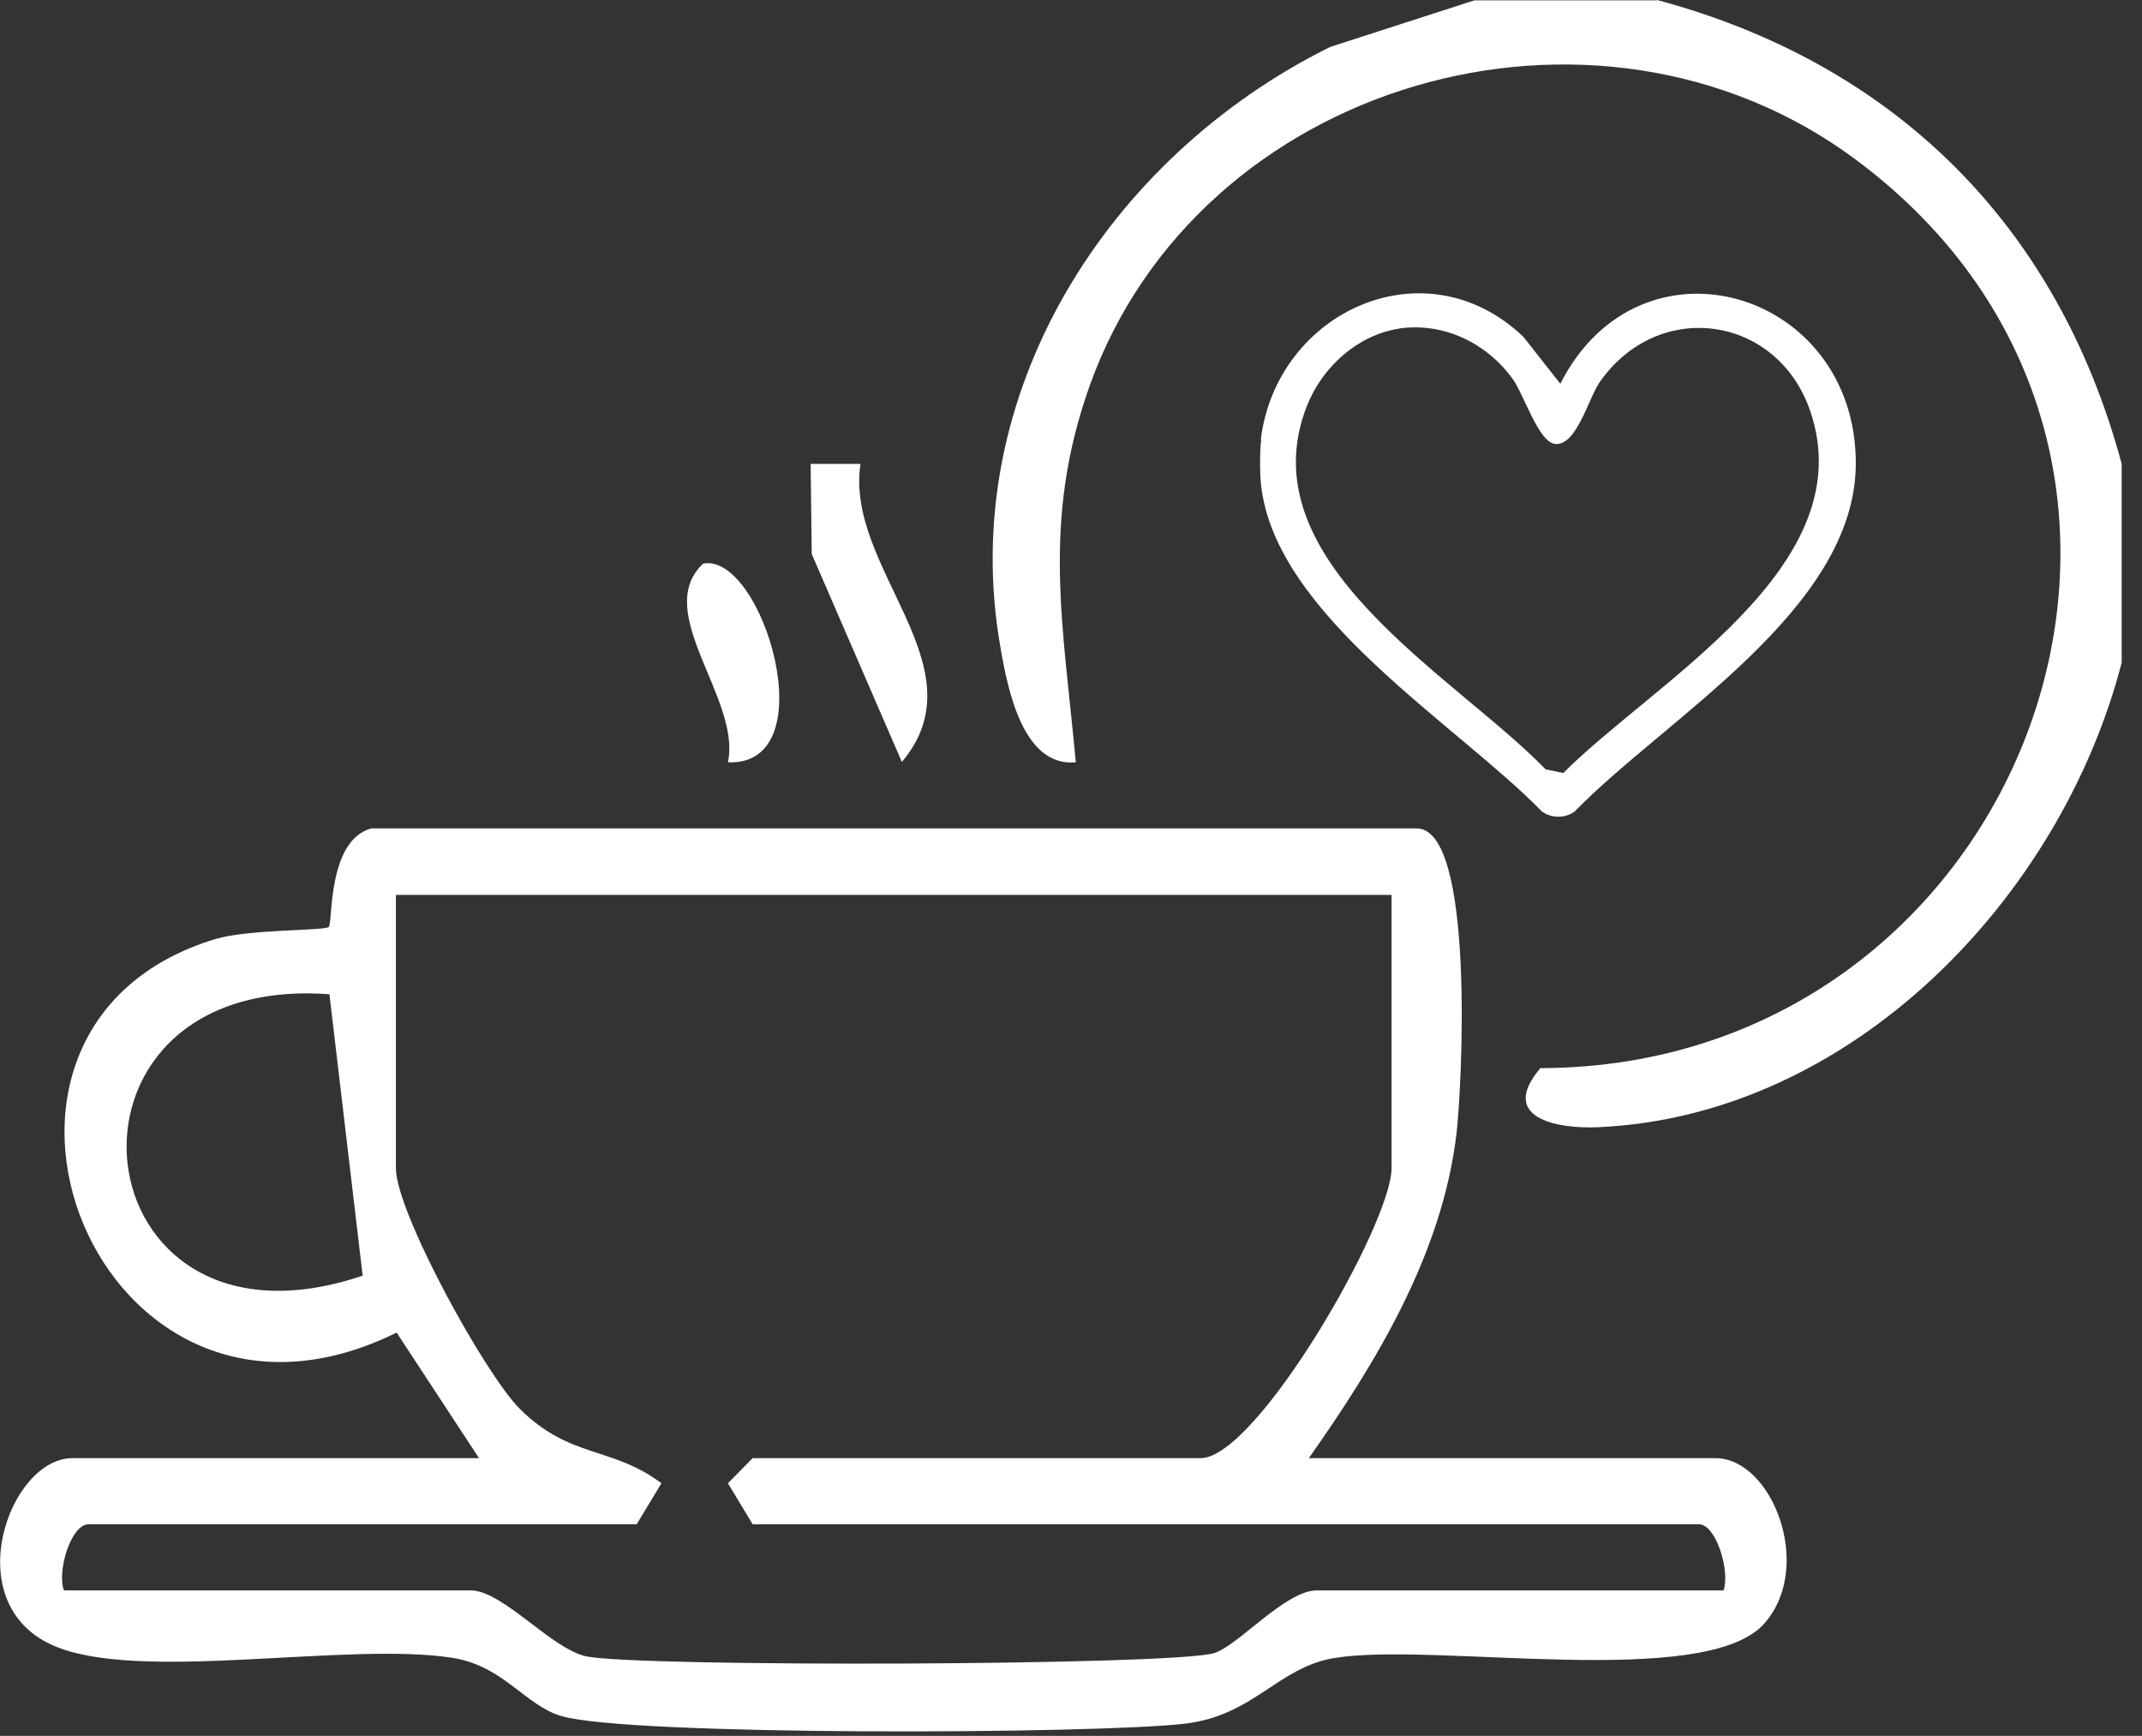 <svg xmlns="http://www.w3.org/2000/svg" width="58" height="47" viewBox="0 0 58 47" fill="none"><rect x="0" y="0" width="58" height="47" fill="#333333" stroke="none"/><path d="M44.87 0C51.32 1.73 55.72 6.12 57.45 12.56V17.94C55.8 24.32 50.13 30.22 43.27 30.52C42.13 30.57 40.57 30.26 41.71 28.92C54.86 28.9 61.1 12.35 50.22 4.3C43.18 -0.91 32.44 2.2 29.5 10.46C28.2 14.12 28.79 16.92 29.13 20.64C27.71 20.77 27.29 18.7 27.09 17.53C25.88 10.68 30 4.25 36.02 1.27L39.92 0.01H44.86L44.87 0Z" fill="white"></path><path d="M35.44 39.48H46.45C47.98 39.48 49.13 42.41 47.78 43.95C46.19 45.77 38.85 44.45 36.14 44.89C34.6 45.14 33.96 46.45 32.08 46.67C29.7 46.95 17.01 47.01 15.19 46.46C14.22 46.17 13.63 45.11 12.27 44.89C9.4 44.43 3.68 45.59 1.39 44.53C-1.15 43.36 0.26 39.48 1.96 39.48H12.97L10.74 36.08C2.63 40.09 -2.13 27.81 5.85 25.42C6.72 25.16 8.79 25.2 8.9 25.1C9.02 24.99 8.85 22.77 10.05 22.43H38.36C39.94 22.43 39.59 29.37 39.44 30.68C39.06 33.93 37.28 36.87 35.44 39.48ZM37.68 24.23H10.72V31.63C10.72 32.81 13.13 37.21 14.08 38.15C15.44 39.5 16.56 39.15 17.91 40.16L17.24 41.27H2.4C1.92 41.27 1.54 42.54 1.73 43.06H12.74C13.62 43.06 14.94 44.66 15.89 44.85C17.37 45.14 31.7 45.1 32.87 44.76C33.52 44.57 34.8 43.06 35.66 43.06H46.67C46.85 42.54 46.47 41.27 46 41.27H20.38L19.71 40.16L20.38 39.48H32.51C34.03 39.48 37.68 33.13 37.68 31.63V24.23ZM8.92 26.92C0.91 26.33 2.05 37.16 9.82 34.54L8.92 26.92Z" fill="white"></path><path d="M23.3 12.56C22.87 15.39 26.6 18.05 24.42 20.63L21.98 15L21.95 12.56H23.29H23.3Z" fill="white"></path><path d="M19.71 20.64C20.08 18.93 17.64 16.57 19.04 15.26C20.65 14.95 22.39 20.75 19.71 20.64Z" fill="white"></path><path d="M34.14 11.89C34.58 8.42 38.6 6.59 41.25 9.12L42.25 10.39C44.42 6.11 50.29 7.86 50.25 12.59C50.21 16.52 45.09 19.45 42.64 21.97C42.38 22.16 42.01 22.16 41.75 21.97C39.45 19.61 34.56 16.68 34.15 13.16C34.11 12.85 34.11 12.21 34.15 11.9L34.14 11.89ZM37.87 8.9C36.75 9.08 35.82 9.93 35.4 10.96C33.7 15.2 39.42 18.31 41.85 20.83L42.33 20.93C44.8 18.45 50.45 15.35 49.02 11.14C48.14 8.54 44.92 8.06 43.32 10.34C43.01 10.78 42.69 12.08 42.11 12.02C41.66 11.98 41.26 10.67 40.96 10.26C40.25 9.28 39.07 8.71 37.85 8.9H37.87Z" fill="white"></path></svg>
